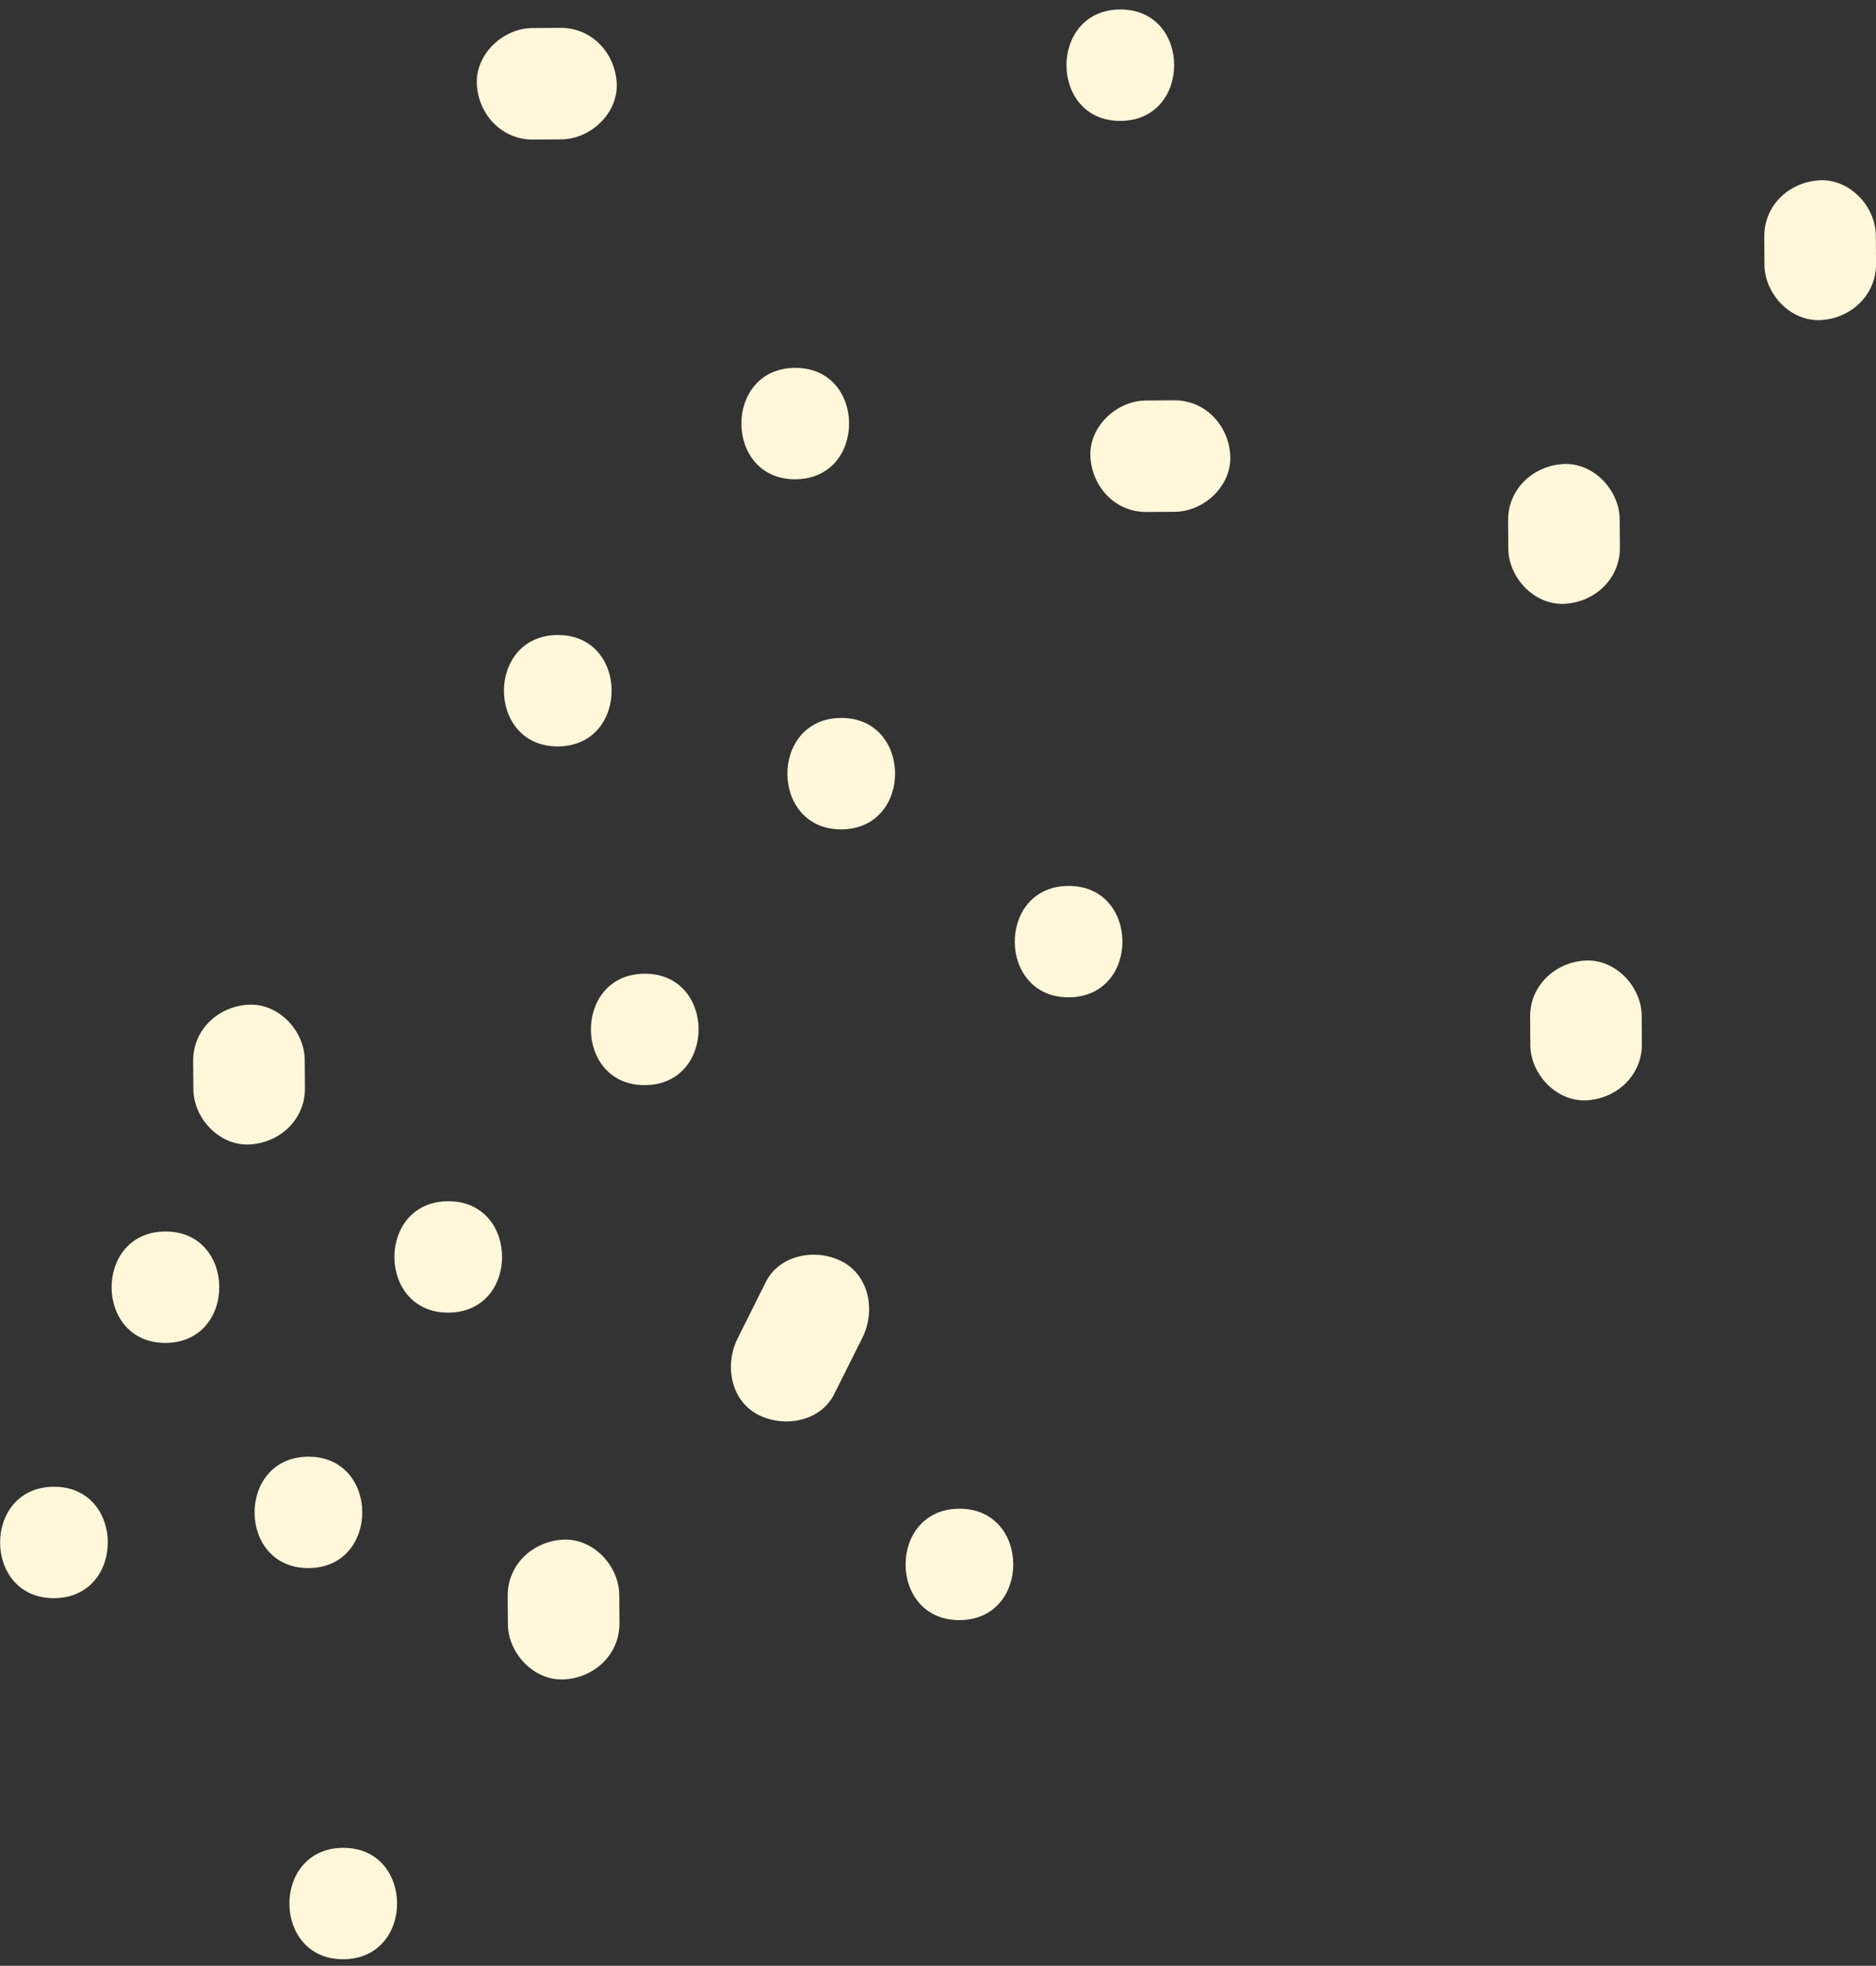 <svg  xmlns="http://www.w3.org/2000/svg" width="167" height="175" viewbox="0 0 167 175" fill="none">
  <rect width="100%" height="100%" fill="#333333" stroke="none"/>
  <path d="M57.367 86.682C50.976 86.728 51.033 96.646 57.424 96.6C63.815 96.553 63.758 86.636 57.367 86.682Z" fill="#FFF7DA"/>
  <path d="M27.145 96.886C27.144 96.048 27.129 95.206 27.128 94.368C27.111 91.769 24.813 89.304 22.131 89.439C19.439 89.579 17.185 91.65 17.195 94.436C17.197 95.274 17.211 96.116 17.212 96.954C17.229 99.553 19.527 102.018 22.21 101.883C24.901 101.743 27.155 99.672 27.145 96.886Z" fill="#FFF7DA"/>
  <path d="M39.873 106.936C33.482 106.982 33.539 116.9 39.931 116.853C46.322 116.807 46.264 106.89 39.873 106.936Z" fill="#FFF7DA"/>
  <path d="M14.699 109.63C8.308 109.677 8.366 119.594 14.757 119.548C21.148 119.502 21.09 109.584 14.699 109.63Z" fill="#FFF7DA"/>
  <path d="M4.773 132.353C-1.618 132.4 -1.56 142.317 4.831 142.271C11.222 142.224 11.165 132.307 4.773 132.353Z" fill="#FFF7DA"/>
  <path d="M27.427 129.677C21.036 129.723 21.093 139.641 27.485 139.594C33.876 139.548 33.818 129.631 27.427 129.677Z" fill="#FFF7DA"/>
  <path d="M30.526 164.497C24.135 164.543 24.192 174.46 30.583 174.414C36.975 174.368 36.917 164.45 30.526 164.497Z" fill="#FFF7DA"/>
  <path d="M55.143 144.509C55.142 143.671 55.128 142.829 55.127 141.991C55.11 139.392 52.812 136.927 50.129 137.062C47.438 137.201 45.184 139.272 45.194 142.059C45.195 142.897 45.21 143.739 45.211 144.577C45.228 147.175 47.526 149.641 50.208 149.506C52.899 149.366 55.154 147.295 55.143 144.509Z" fill="#FFF7DA"/>
  <path d="M85.379 134.308C78.988 134.355 79.045 144.272 85.436 144.226C91.828 144.179 91.77 134.262 85.379 134.308Z" fill="#FFF7DA"/>
  <path d="M74.257 124.113C75.094 122.435 75.939 120.752 76.776 119.074C77.931 116.753 77.425 113.586 74.957 112.299C72.686 111.116 69.416 111.648 68.176 114.121C67.34 115.799 66.494 117.482 65.657 119.16C64.502 121.481 65.008 124.648 67.477 125.935C69.747 127.118 73.017 126.586 74.257 124.113Z" fill="#FFF7DA"/>
  <path d="M146.159 92.955C146.158 92.117 146.144 91.275 146.143 90.437C146.126 87.838 143.828 85.373 141.145 85.508C138.454 85.647 136.2 87.718 136.21 90.505L136.227 93.023C136.244 95.621 138.542 98.087 141.224 97.952C143.915 97.812 146.17 95.741 146.159 92.955Z" fill="#FFF7DA"/>
  <path d="M47.444 12.425C48.283 12.424 49.125 12.409 49.964 12.407C52.564 12.389 55.033 10.091 54.899 7.41C54.761 4.721 52.69 2.469 49.902 2.481L47.382 2.499C44.782 2.518 42.313 4.816 42.447 7.496C42.585 10.186 44.656 12.437 47.444 12.425Z" fill="#FFF7DA"/>
  <path d="M144.2 48.757C144.199 47.919 144.184 47.077 144.183 46.238C144.166 43.64 141.868 41.175 139.186 41.309C136.495 41.449 134.24 43.52 134.251 46.306C134.252 47.145 134.266 47.986 134.267 48.825C134.284 51.423 136.582 53.889 139.265 53.754C141.956 53.614 144.21 51.543 144.2 48.757Z" fill="#FFF7DA"/>
  <path d="M95.098 78.866C88.707 78.912 88.764 88.829 95.156 88.783C101.547 88.737 101.489 78.819 95.098 78.866Z" fill="#FFF7DA"/>
  <path d="M74.857 63.913C68.466 63.96 68.524 73.877 74.915 73.831C81.306 73.785 81.249 63.867 74.857 63.913Z" fill="#FFF7DA"/>
  <path d="M99.702 0.844C93.31 0.891 93.368 10.808 99.759 10.762C106.15 10.715 106.093 0.798 99.702 0.844Z" fill="#FFF7DA"/>
  <path d="M49.626 56.53C43.234 56.576 43.292 66.494 49.683 66.447C56.074 66.401 56.017 56.484 49.626 56.53Z" fill="#FFF7DA"/>
  <path d="M70.763 32.748C64.372 32.794 64.43 42.712 70.821 42.665C77.212 42.619 77.155 32.702 70.763 32.748Z" fill="#FFF7DA"/>
  <path d="M167.003 23.496C167.002 22.658 166.987 21.816 166.986 20.978C166.969 18.38 164.671 15.914 161.989 16.049C159.298 16.189 157.043 18.26 157.054 21.046L157.07 23.564C157.087 26.163 159.385 28.628 162.068 28.494C164.759 28.354 167.013 26.283 167.003 23.496Z" fill="#FFF7DA"/>
  <path d="M102.063 45.58C102.902 45.578 103.745 45.563 104.583 45.562C107.184 45.543 109.652 43.245 109.518 40.565C109.38 37.876 107.309 35.624 104.521 35.636C103.682 35.637 102.84 35.652 102.001 35.654C99.401 35.672 96.933 37.97 97.066 40.651C97.204 43.34 99.275 45.592 102.063 45.58Z" fill="#FFF7DA"/>
</svg>